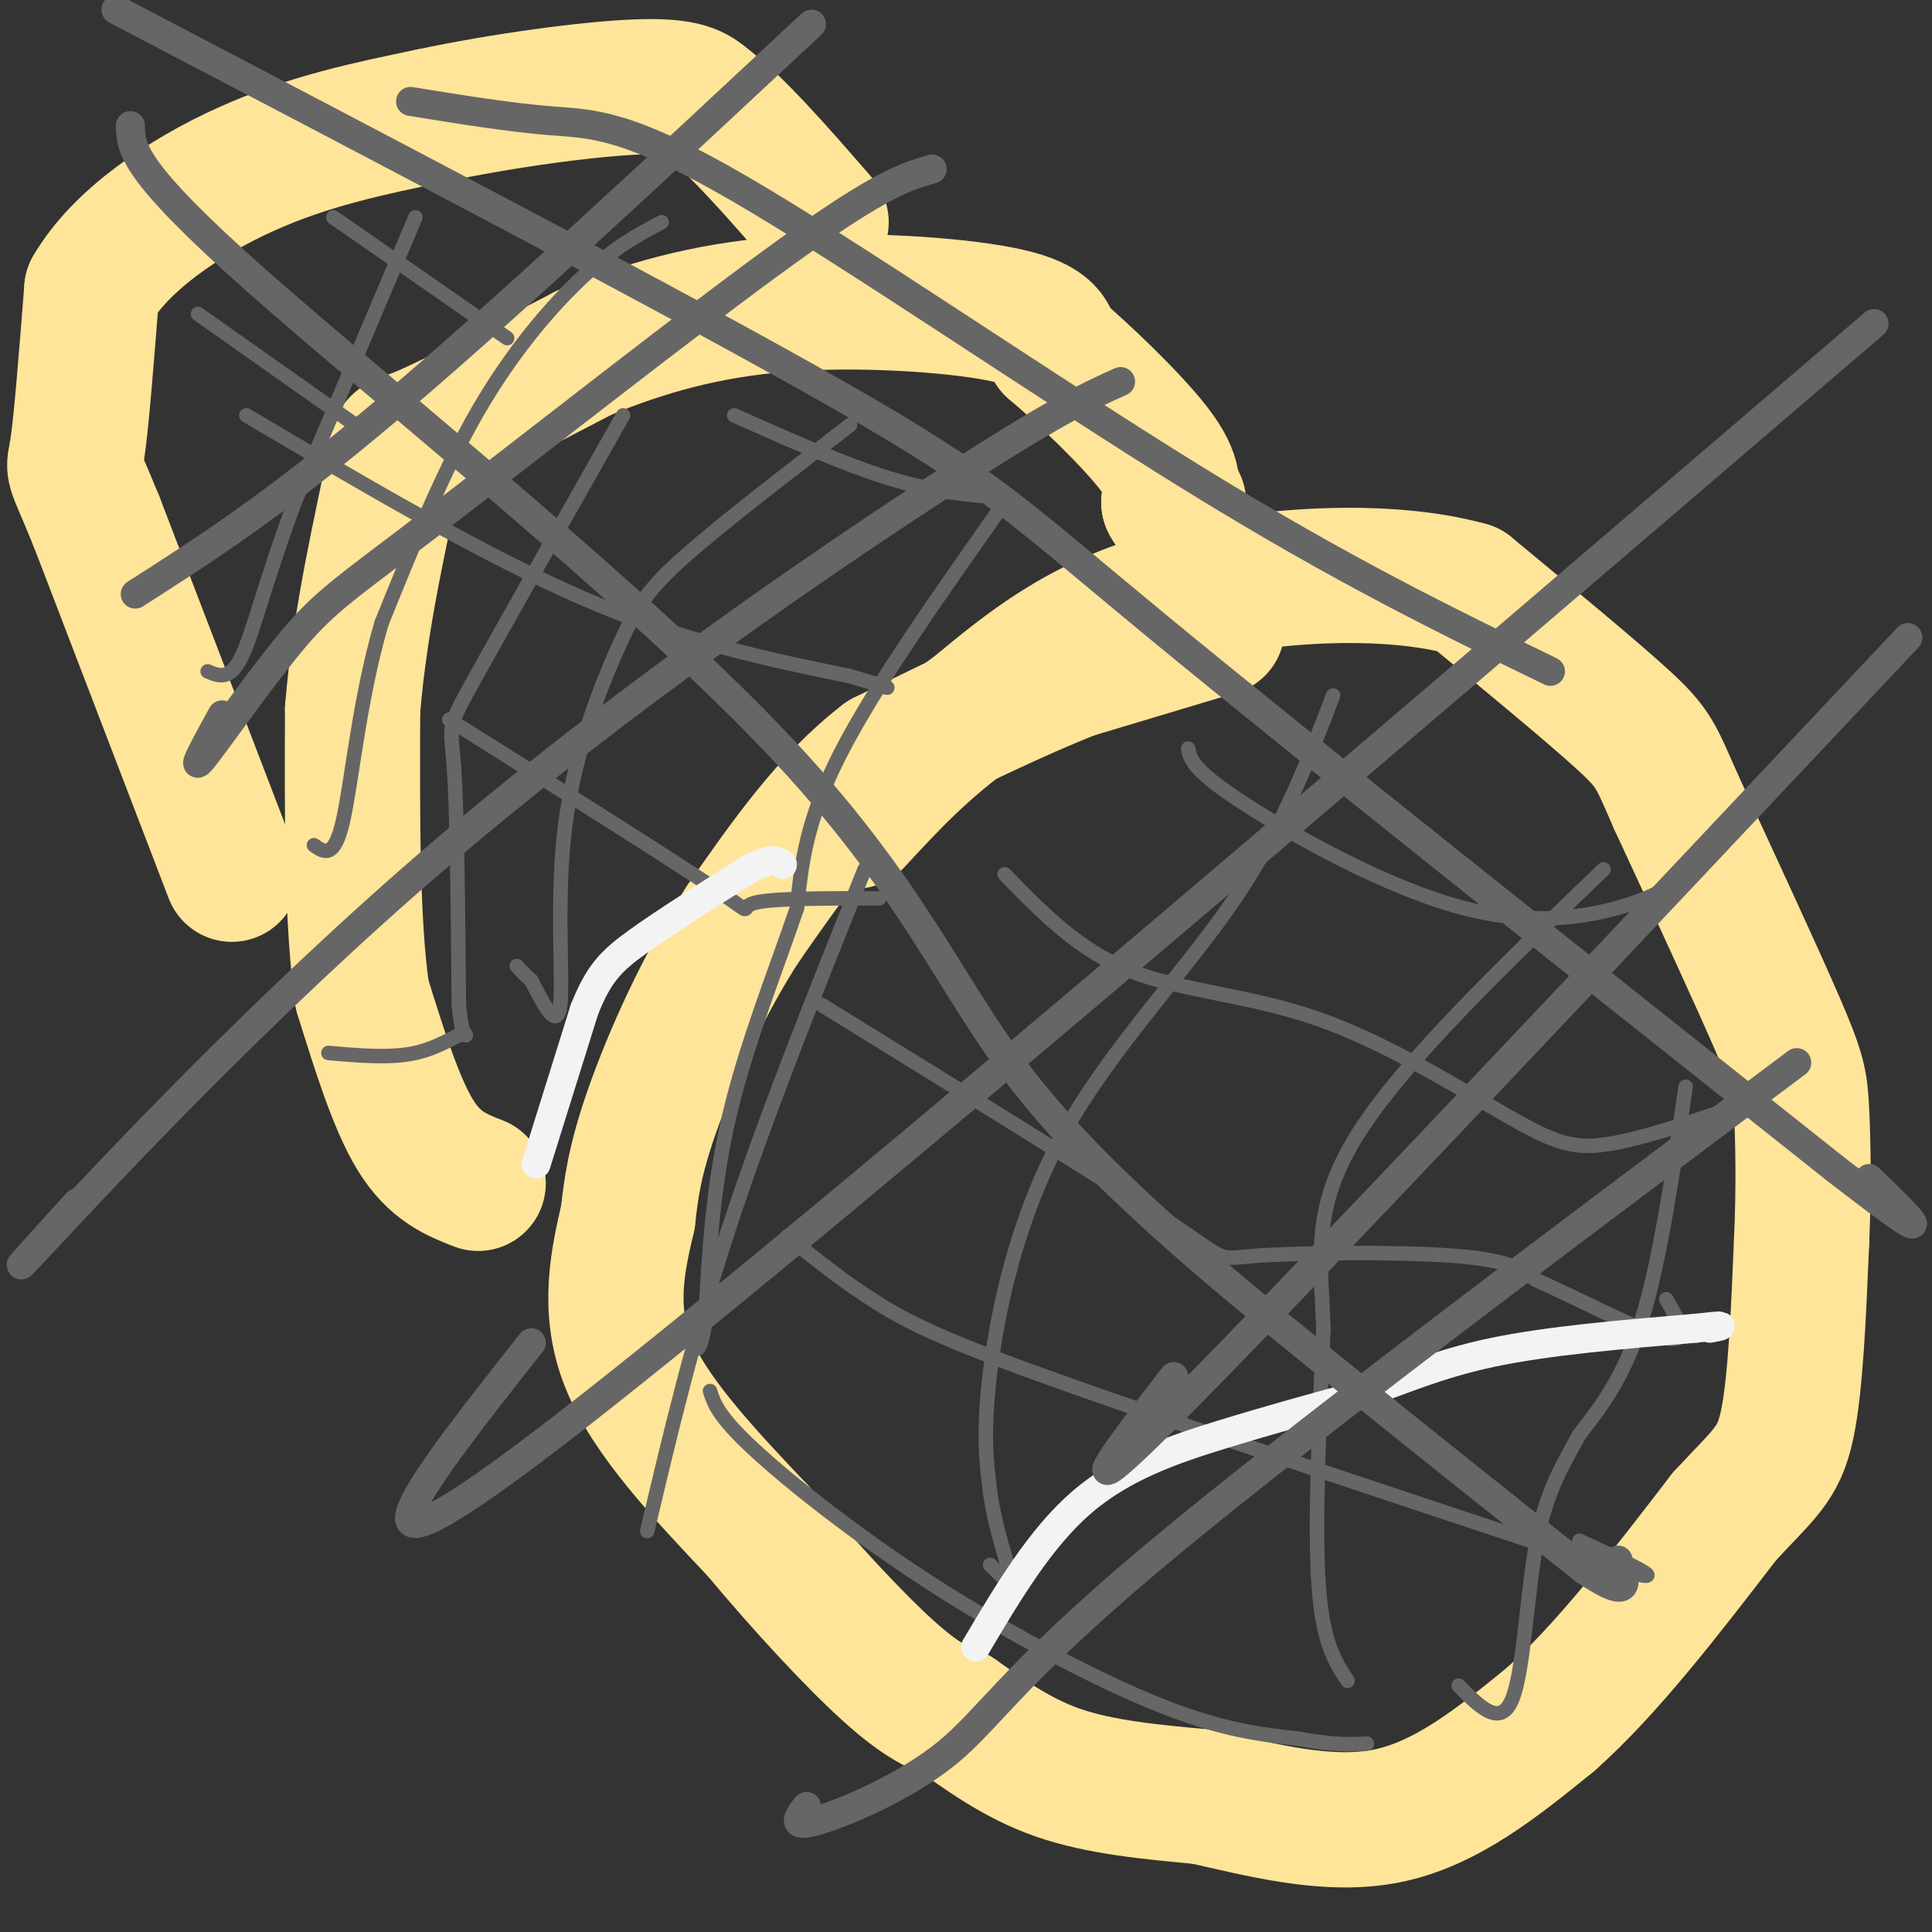 <svg viewBox='0 0 400 400' version='1.1' xmlns='http://www.w3.org/2000/svg' xmlns:xlink='http://www.w3.org/1999/xlink'><rect x="0" y="0" width="400" height="400" fill="#333333" stroke="none"/><g fill='none' stroke='#ffe599' stroke-width='28' stroke-linecap='round' stroke-linejoin='round'><path d='M252,130c0.000,0.000 -30.000,9.000 -30,9'/><path d='M222,139c-11.500,4.500 -25.250,11.250 -39,18'/><path d='M183,157c-11.333,8.667 -20.167,21.333 -29,34'/><path d='M154,191c-8.511,12.978 -15.289,28.422 -19,39c-3.711,10.578 -4.356,16.289 -5,22'/><path d='M130,252c-1.978,8.533 -4.422,18.867 0,30c4.422,11.133 15.711,23.067 27,35'/><path d='M157,317c9.578,11.489 20.022,22.711 27,29c6.978,6.289 10.489,7.644 14,9'/><path d='M198,355c5.511,3.844 12.289,8.956 21,12c8.711,3.044 19.356,4.022 30,5'/><path d='M249,372c11.600,2.556 25.600,6.444 38,4c12.400,-2.444 23.200,-11.222 34,-20'/><path d='M321,356c11.667,-10.333 23.833,-26.167 36,-42'/><path d='M357,314c8.356,-9.067 11.244,-10.733 13,-19c1.756,-8.267 2.378,-23.133 3,-38'/><path d='M373,257c0.512,-11.464 0.292,-21.125 0,-27c-0.292,-5.875 -0.655,-7.964 -5,-18c-4.345,-10.036 -12.673,-28.018 -21,-46'/><path d='M347,166c-4.289,-9.733 -4.511,-11.067 -11,-17c-6.489,-5.933 -19.244,-16.467 -32,-27'/><path d='M304,122c-16.978,-4.778 -43.422,-3.222 -62,2c-18.578,5.222 -29.289,14.111 -40,23'/><path d='M202,147c-10.833,7.667 -17.917,15.333 -25,23'/><path d='M99,245c-4.500,-1.750 -9.000,-3.500 -13,-10c-4.000,-6.500 -7.500,-17.750 -11,-29'/><path d='M75,206c-2.167,-14.667 -2.083,-36.833 -2,-59'/><path d='M73,147c1.548,-19.655 6.417,-39.292 8,-48c1.583,-8.708 -0.119,-6.488 6,-9c6.119,-2.512 20.060,-9.756 34,-17'/><path d='M121,73c11.988,-4.929 24.958,-8.750 41,-10c16.042,-1.250 35.155,0.071 45,2c9.845,1.929 10.423,4.464 11,7'/><path d='M218,72c6.244,5.267 16.356,14.933 21,21c4.644,6.067 3.822,8.533 3,11'/><path d='M242,104c0.833,1.833 1.417,0.917 2,0'/><path d='M48,181c0.000,0.000 -28.000,-73.000 -28,-73'/><path d='M20,108c-5.378,-13.222 -4.822,-9.778 -4,-15c0.822,-5.222 1.911,-19.111 3,-33'/><path d='M19,60c5.889,-10.200 19.111,-19.200 32,-25c12.889,-5.800 25.444,-8.400 38,-11'/><path d='M89,24c14.844,-3.178 32.956,-5.622 43,-6c10.044,-0.378 12.022,1.311 14,3'/><path d='M146,21c6.333,4.667 15.167,14.833 24,25'/></g>
<g fill='none' stroke='#666666' stroke-width='3' stroke-linecap='round' stroke-linejoin='round'><path d='M86,45c0.000,0.000 -25.000,59.000 -25,59'/><path d='M61,104c-6.022,16.156 -8.578,27.044 -11,32c-2.422,4.956 -4.711,3.978 -7,3'/><path d='M69,45c0.000,0.000 36.000,25.000 36,25'/><path d='M41,65c0.000,0.000 34.000,24.000 34,24'/><path d='M137,46c-4.756,2.511 -9.511,5.022 -16,11c-6.489,5.978 -14.711,15.422 -22,28c-7.289,12.578 -13.644,28.289 -20,44'/><path d='M79,129c-4.622,15.733 -6.178,33.067 -8,41c-1.822,7.933 -3.911,6.467 -6,5'/><path d='M51,86c24.583,14.500 49.167,29.000 70,38c20.833,9.000 37.917,12.500 55,16'/><path d='M176,140c10.167,3.000 8.083,2.500 6,2'/><path d='M176,88c-13.120,10.078 -26.239,20.156 -34,27c-7.761,6.844 -10.163,10.453 -14,19c-3.837,8.547 -9.110,22.032 -11,37c-1.890,14.968 -0.397,31.419 -1,37c-0.603,5.581 -3.301,0.290 -6,-5'/><path d='M110,203c-1.500,-1.333 -2.250,-2.167 -3,-3'/><path d='M129,86c-12.622,22.311 -25.244,44.622 -31,55c-5.756,10.378 -4.644,8.822 -4,18c0.644,9.178 0.822,29.089 1,49'/><path d='M95,208c0.762,8.702 2.167,5.958 1,6c-1.167,0.042 -4.905,2.869 -10,4c-5.095,1.131 -11.548,0.565 -18,0'/><path d='M208,104c-13.417,19.000 -26.833,38.000 -34,52c-7.167,14.000 -8.083,23.000 -9,32'/><path d='M165,188c-4.289,12.622 -10.511,28.178 -14,43c-3.489,14.822 -4.244,28.911 -5,43'/><path d='M146,274c-1.333,7.667 -2.167,5.333 -3,3'/><path d='M179,180c-10.250,25.583 -20.500,51.167 -28,74c-7.500,22.833 -12.250,42.917 -17,63'/><path d='M93,149c22.911,14.422 45.822,28.844 55,35c9.178,6.156 4.622,4.044 8,3c3.378,-1.044 14.689,-1.022 26,-1'/><path d='M152,86c11.417,5.083 22.833,10.167 32,13c9.167,2.833 16.083,3.417 23,4'/><path d='M276,144c-5.363,14.054 -10.726,28.107 -21,43c-10.274,14.893 -25.458,30.625 -35,48c-9.542,17.375 -13.440,36.393 -15,49c-1.560,12.607 -0.780,18.804 0,25'/><path d='M205,309c1.067,7.756 3.733,14.644 4,17c0.267,2.356 -1.867,0.178 -4,-2'/><path d='M208,181c7.635,7.868 15.270,15.735 26,20c10.730,4.265 24.557,4.927 39,10c14.443,5.073 29.504,14.558 39,20c9.496,5.442 13.427,6.841 20,6c6.573,-0.841 15.786,-3.920 25,-7'/><path d='M357,230c4.167,-1.167 2.083,-0.583 0,0'/><path d='M170,208c29.512,18.196 59.024,36.393 72,45c12.976,8.607 9.417,7.625 18,7c8.583,-0.625 29.310,-0.893 41,0c11.690,0.893 14.345,2.946 17,5'/><path d='M318,265c8.644,3.800 21.756,10.800 27,12c5.244,1.200 2.622,-3.400 0,-8'/><path d='M163,256c6.022,4.844 12.044,9.689 19,14c6.956,4.311 14.844,8.089 40,17c25.156,8.911 67.578,22.956 110,37'/><path d='M332,324c17.500,5.333 6.250,0.167 -5,-5'/><path d='M349,225c-2.667,18.000 -5.333,36.000 -9,48c-3.667,12.000 -8.333,18.000 -13,24'/><path d='M327,297c-3.881,6.976 -7.083,12.417 -9,23c-1.917,10.583 -2.548,26.310 -5,32c-2.452,5.690 -6.726,1.345 -11,-3'/><path d='M279,348c-2.583,-3.917 -5.167,-7.833 -6,-20c-0.833,-12.167 0.083,-32.583 1,-53'/><path d='M274,275c-0.556,-14.689 -2.444,-24.911 7,-40c9.444,-15.089 30.222,-35.044 51,-55'/><path d='M246,155c0.429,2.167 0.857,4.333 11,11c10.143,6.667 30.000,17.833 46,22c16.000,4.167 28.143,1.333 35,-1c6.857,-2.333 8.429,-4.167 10,-6'/><path d='M147,288c0.845,2.607 1.690,5.214 9,12c7.310,6.786 21.083,17.750 37,28c15.917,10.250 33.976,19.786 47,25c13.024,5.214 21.012,6.107 29,7'/><path d='M269,360c7.167,1.333 10.583,1.167 14,1'/></g>
<g fill='none' stroke='#f3f3f3' stroke-width='6' stroke-linecap='round' stroke-linejoin='round'><path d='M111,241c0.000,0.000 10.000,-32.000 10,-32'/><path d='M121,209c2.978,-7.422 5.422,-9.978 11,-14c5.578,-4.022 14.289,-9.511 23,-15'/><path d='M155,180c5.000,-2.667 6.000,-1.833 7,-1'/><path d='M202,341c6.689,-11.289 13.378,-22.578 22,-30c8.622,-7.422 19.178,-10.978 29,-14c9.822,-3.022 18.911,-5.511 28,-8'/><path d='M281,289c8.711,-3.022 16.489,-6.578 28,-9c11.511,-2.422 26.756,-3.711 42,-5'/><path d='M351,275c7.500,-0.833 5.250,-0.417 3,0'/></g>
<g fill='none' stroke='#666666' stroke-width='6' stroke-linecap='round' stroke-linejoin='round'><path d='M168,5c-32.333,30.167 -64.667,60.333 -88,80c-23.333,19.667 -37.667,28.833 -52,38'/><path d='M193,35c-5.278,1.501 -10.555,3.002 -30,17c-19.445,13.998 -53.057,40.494 -72,55c-18.943,14.506 -23.215,17.021 -30,25c-6.785,7.979 -16.081,21.423 -19,25c-2.919,3.577 0.541,-2.711 4,-9'/><path d='M232,79c-6.857,3.095 -13.714,6.190 -38,22c-24.286,15.810 -66.000,44.333 -103,76c-37.000,31.667 -69.286,66.476 -81,79c-11.714,12.524 -2.857,2.762 6,-7'/><path d='M388,67c-114.833,98.417 -229.667,196.833 -276,232c-46.333,35.167 -24.167,7.083 -2,-21'/><path d='M395,132c-62.833,66.750 -125.667,133.500 -151,159c-25.333,25.500 -13.167,9.750 -1,-6'/><path d='M372,220c-52.673,39.440 -105.345,78.881 -134,103c-28.655,24.119 -33.292,32.917 -42,40c-8.708,7.083 -21.488,12.452 -27,14c-5.512,1.548 -3.756,-0.726 -2,-3'/><path d='M85,21c10.202,1.655 20.405,3.310 29,4c8.595,0.690 15.583,0.417 39,14c23.417,13.583 63.262,41.024 94,60c30.738,18.976 52.369,29.488 74,40'/><path d='M24,2c59.111,30.933 118.222,61.867 150,80c31.778,18.133 36.222,23.467 66,48c29.778,24.533 84.889,68.267 140,112'/><path d='M380,242c24.500,19.000 15.750,10.500 7,2'/><path d='M27,26c0.049,4.534 0.099,9.069 26,32c25.901,22.931 77.654,64.260 107,95c29.346,30.740 36.285,50.892 52,71c15.715,20.108 40.204,40.174 61,57c20.796,16.826 37.898,30.413 55,44'/><path d='M328,325c10.333,7.000 8.667,2.500 7,-2'/></g>
</svg>